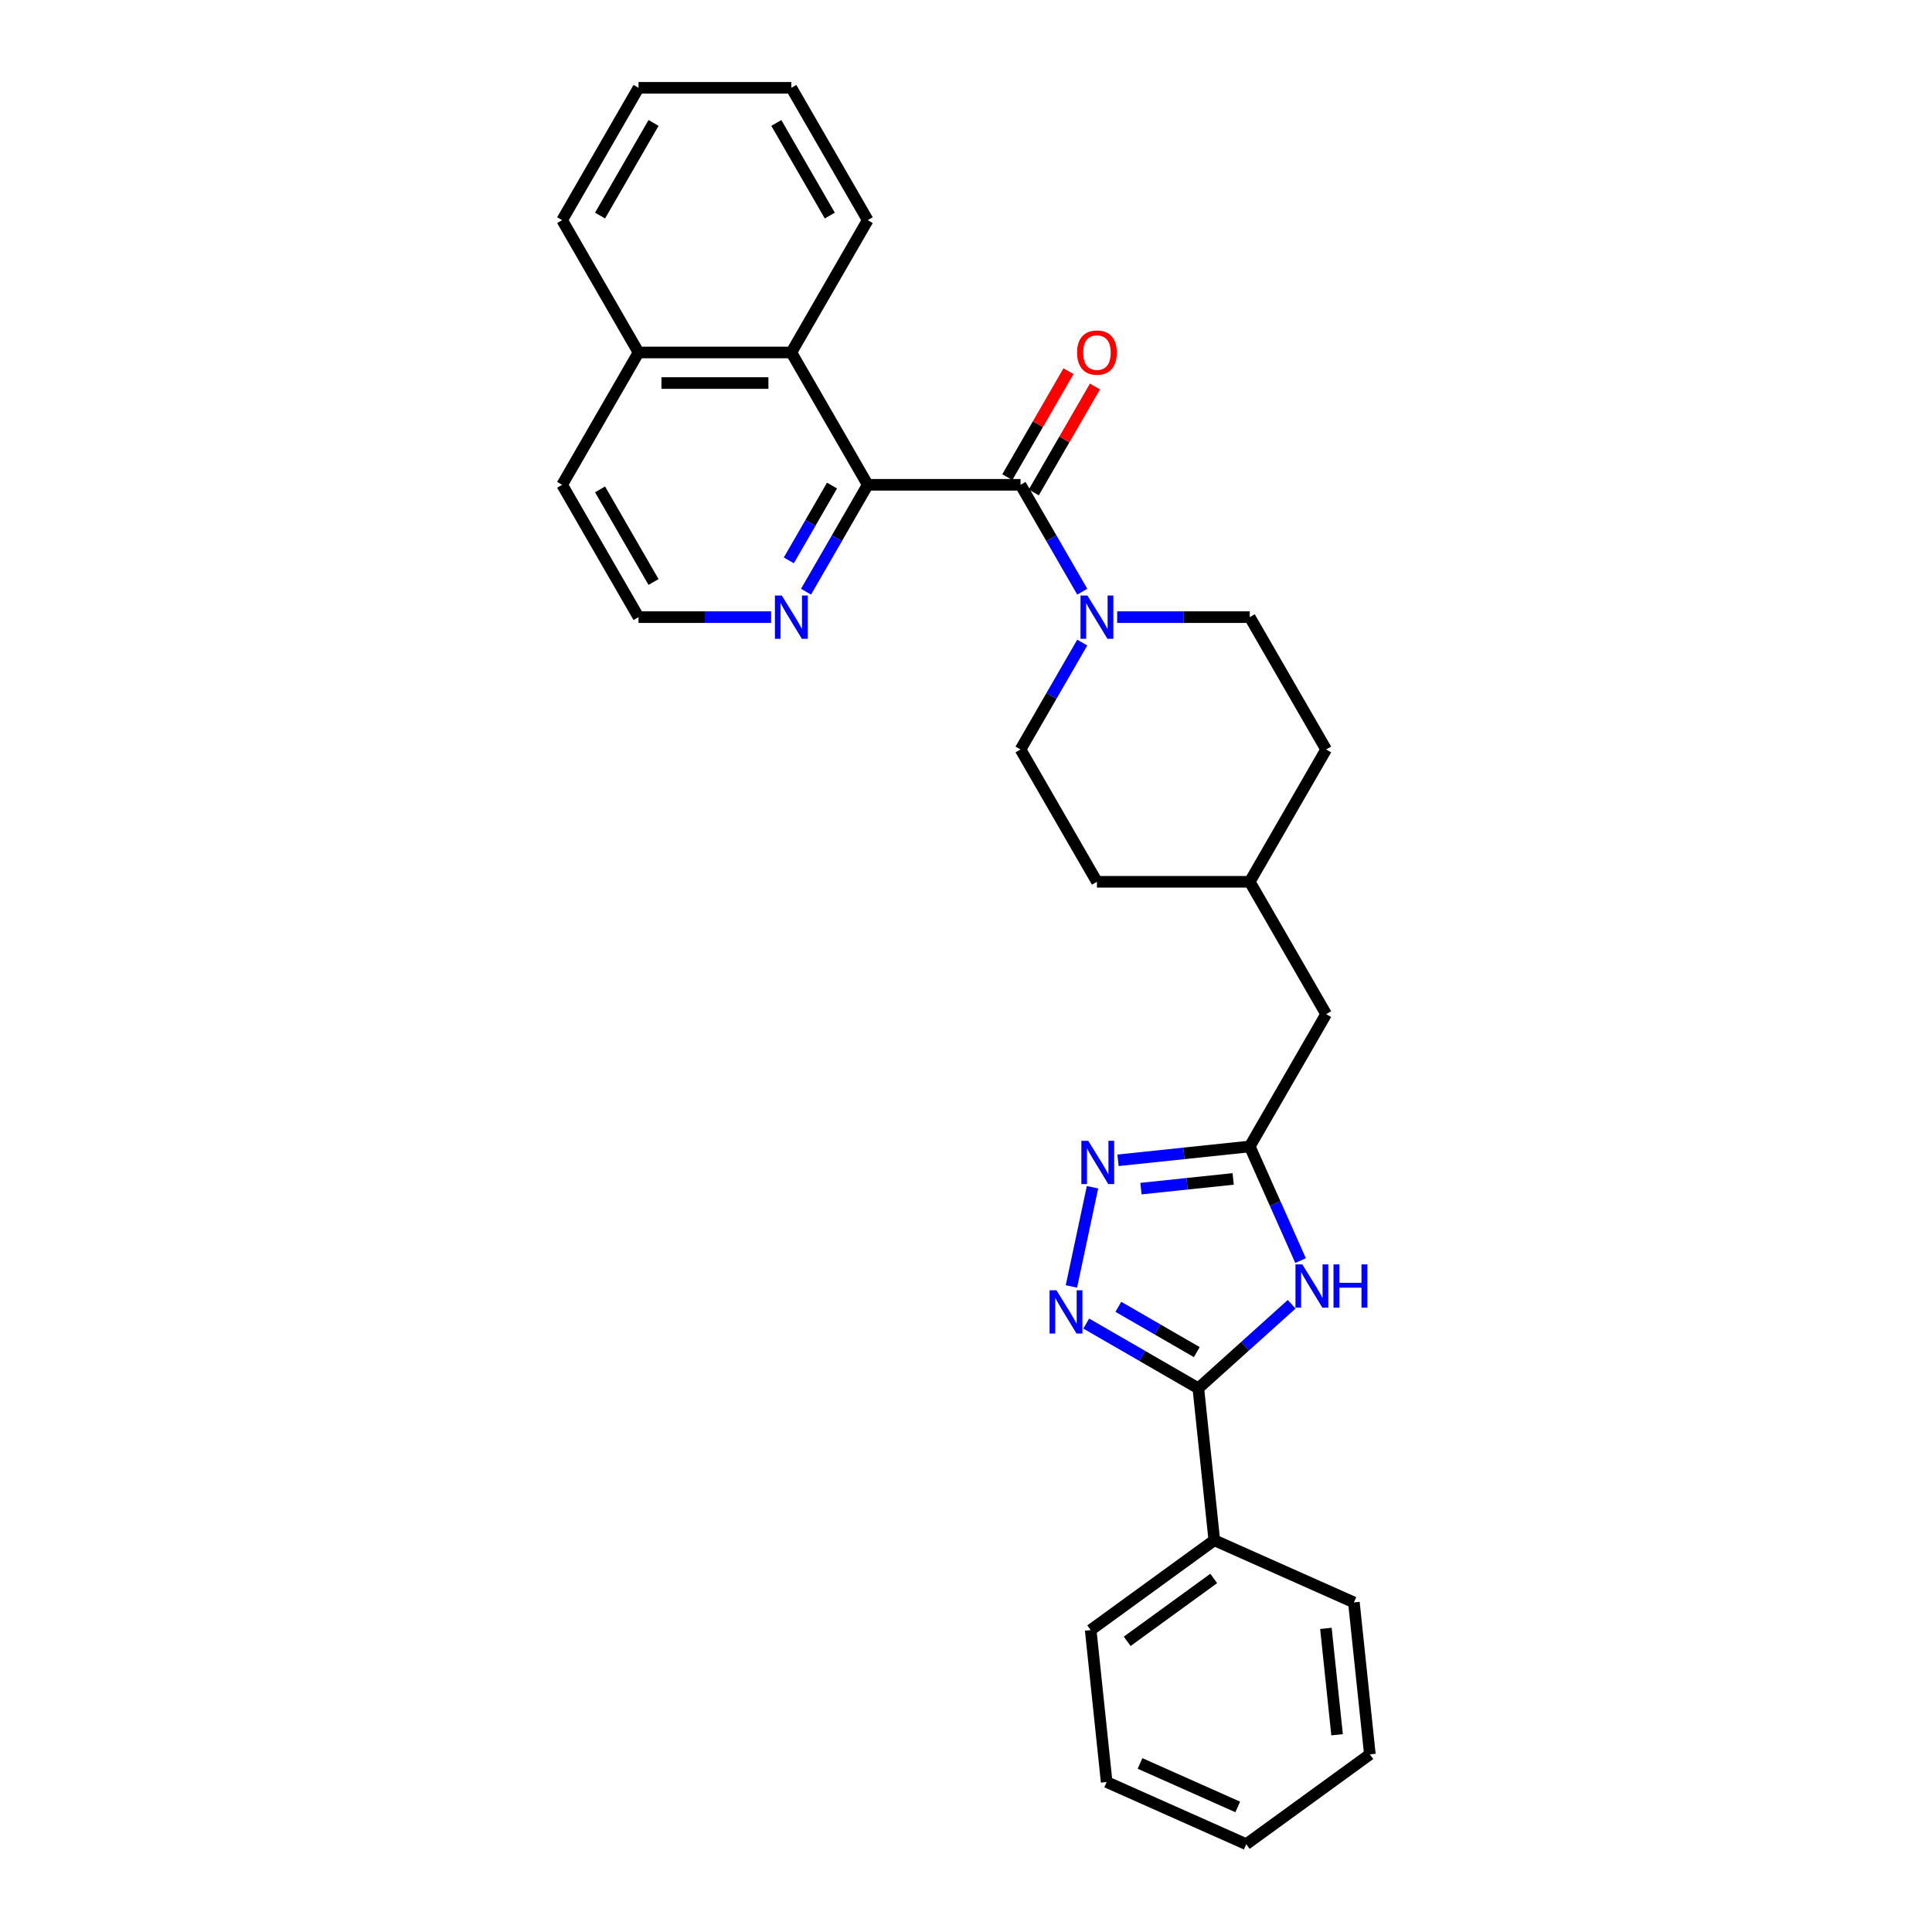 <?xml version='1.0' encoding='iso-8859-1'?>
<svg version='1.1' baseProfile='full'
              xmlns='http://www.w3.org/2000/svg'
                      xmlns:rdkit='http://www.rdkit.org/xml'
                      xmlns:xlink='http://www.w3.org/1999/xlink'
                  xml:space='preserve'
width='1000px' height='1000px' viewBox='0 0 1000 1000'>
<!-- END OF HEADER -->
<rect style='opacity:1.0;fill:#FFFFFF;stroke:none' width='1000' height='1000' x='0' y='0'> </rect>
<path class='bond-0' d='M 562.233,685.077 L 591.244,701.827' style='fill:none;fill-rule:evenodd;stroke:#0000FF;stroke-width:6px;stroke-linecap:butt;stroke-linejoin:miter;stroke-opacity:1' />
<path class='bond-0' d='M 591.244,701.827 L 620.255,718.576' style='fill:none;fill-rule:evenodd;stroke:#000000;stroke-width:6px;stroke-linecap:butt;stroke-linejoin:miter;stroke-opacity:1' />
<path class='bond-0' d='M 578.845,676.404 L 599.153,688.128' style='fill:none;fill-rule:evenodd;stroke:#0000FF;stroke-width:6px;stroke-linecap:butt;stroke-linejoin:miter;stroke-opacity:1' />
<path class='bond-0' d='M 599.153,688.128 L 619.461,699.853' style='fill:none;fill-rule:evenodd;stroke:#000000;stroke-width:6px;stroke-linecap:butt;stroke-linejoin:miter;stroke-opacity:1' />
<path class='bond-1' d='M 554.562,665.855 L 565.476,614.51' style='fill:none;fill-rule:evenodd;stroke:#0000FF;stroke-width:6px;stroke-linecap:butt;stroke-linejoin:miter;stroke-opacity:1' />
<path class='bond-2' d='M 528.227,250.935 L 544.196,278.594' style='fill:none;fill-rule:evenodd;stroke:#000000;stroke-width:6px;stroke-linecap:butt;stroke-linejoin:miter;stroke-opacity:1' />
<path class='bond-2' d='M 544.196,278.594 L 560.165,306.253' style='fill:none;fill-rule:evenodd;stroke:#0000FF;stroke-width:6px;stroke-linecap:butt;stroke-linejoin:miter;stroke-opacity:1' />
<path class='bond-3' d='M 528.227,250.935 L 449.138,250.935' style='fill:none;fill-rule:evenodd;stroke:#000000;stroke-width:6px;stroke-linecap:butt;stroke-linejoin:miter;stroke-opacity:1' />
<path class='bond-4' d='M 535.077,254.89 L 550.908,227.468' style='fill:none;fill-rule:evenodd;stroke:#000000;stroke-width:6px;stroke-linecap:butt;stroke-linejoin:miter;stroke-opacity:1' />
<path class='bond-4' d='M 550.908,227.468 L 566.74,200.047' style='fill:none;fill-rule:evenodd;stroke:#FF0000;stroke-width:6px;stroke-linecap:butt;stroke-linejoin:miter;stroke-opacity:1' />
<path class='bond-4' d='M 521.378,246.981 L 537.21,219.559' style='fill:none;fill-rule:evenodd;stroke:#000000;stroke-width:6px;stroke-linecap:butt;stroke-linejoin:miter;stroke-opacity:1' />
<path class='bond-4' d='M 537.21,219.559 L 553.041,192.138' style='fill:none;fill-rule:evenodd;stroke:#FF0000;stroke-width:6px;stroke-linecap:butt;stroke-linejoin:miter;stroke-opacity:1' />
<path class='bond-5' d='M 668.559,675.084 L 644.407,696.83' style='fill:none;fill-rule:evenodd;stroke:#0000FF;stroke-width:6px;stroke-linecap:butt;stroke-linejoin:miter;stroke-opacity:1' />
<path class='bond-5' d='M 644.407,696.83 L 620.255,718.576' style='fill:none;fill-rule:evenodd;stroke:#000000;stroke-width:6px;stroke-linecap:butt;stroke-linejoin:miter;stroke-opacity:1' />
<path class='bond-6' d='M 673.164,652.479 L 660.013,622.941' style='fill:none;fill-rule:evenodd;stroke:#0000FF;stroke-width:6px;stroke-linecap:butt;stroke-linejoin:miter;stroke-opacity:1' />
<path class='bond-6' d='M 660.013,622.941 L 646.862,593.403' style='fill:none;fill-rule:evenodd;stroke:#000000;stroke-width:6px;stroke-linecap:butt;stroke-linejoin:miter;stroke-opacity:1' />
<path class='bond-7' d='M 620.255,718.576 L 628.522,797.233' style='fill:none;fill-rule:evenodd;stroke:#000000;stroke-width:6px;stroke-linecap:butt;stroke-linejoin:miter;stroke-opacity:1' />
<path class='bond-8' d='M 449.138,250.935 L 409.593,182.442' style='fill:none;fill-rule:evenodd;stroke:#000000;stroke-width:6px;stroke-linecap:butt;stroke-linejoin:miter;stroke-opacity:1' />
<path class='bond-9' d='M 449.138,250.935 L 433.169,278.594' style='fill:none;fill-rule:evenodd;stroke:#000000;stroke-width:6px;stroke-linecap:butt;stroke-linejoin:miter;stroke-opacity:1' />
<path class='bond-9' d='M 433.169,278.594 L 417.2,306.253' style='fill:none;fill-rule:evenodd;stroke:#0000FF;stroke-width:6px;stroke-linecap:butt;stroke-linejoin:miter;stroke-opacity:1' />
<path class='bond-9' d='M 430.648,251.324 L 419.47,270.685' style='fill:none;fill-rule:evenodd;stroke:#000000;stroke-width:6px;stroke-linecap:butt;stroke-linejoin:miter;stroke-opacity:1' />
<path class='bond-9' d='M 419.47,270.685 L 408.292,290.046' style='fill:none;fill-rule:evenodd;stroke:#0000FF;stroke-width:6px;stroke-linecap:butt;stroke-linejoin:miter;stroke-opacity:1' />
<path class='bond-10' d='M 578.677,600.57 L 612.769,596.987' style='fill:none;fill-rule:evenodd;stroke:#0000FF;stroke-width:6px;stroke-linecap:butt;stroke-linejoin:miter;stroke-opacity:1' />
<path class='bond-10' d='M 612.769,596.987 L 646.862,593.403' style='fill:none;fill-rule:evenodd;stroke:#000000;stroke-width:6px;stroke-linecap:butt;stroke-linejoin:miter;stroke-opacity:1' />
<path class='bond-10' d='M 590.558,615.226 L 614.423,612.718' style='fill:none;fill-rule:evenodd;stroke:#0000FF;stroke-width:6px;stroke-linecap:butt;stroke-linejoin:miter;stroke-opacity:1' />
<path class='bond-10' d='M 614.423,612.718 L 638.287,610.21' style='fill:none;fill-rule:evenodd;stroke:#000000;stroke-width:6px;stroke-linecap:butt;stroke-linejoin:miter;stroke-opacity:1' />
<path class='bond-11' d='M 646.862,593.403 L 686.406,524.91' style='fill:none;fill-rule:evenodd;stroke:#000000;stroke-width:6px;stroke-linecap:butt;stroke-linejoin:miter;stroke-opacity:1' />
<path class='bond-12' d='M 578.244,319.429 L 612.553,319.429' style='fill:none;fill-rule:evenodd;stroke:#0000FF;stroke-width:6px;stroke-linecap:butt;stroke-linejoin:miter;stroke-opacity:1' />
<path class='bond-12' d='M 612.553,319.429 L 646.862,319.429' style='fill:none;fill-rule:evenodd;stroke:#000000;stroke-width:6px;stroke-linecap:butt;stroke-linejoin:miter;stroke-opacity:1' />
<path class='bond-13' d='M 560.165,332.605 L 544.196,360.264' style='fill:none;fill-rule:evenodd;stroke:#0000FF;stroke-width:6px;stroke-linecap:butt;stroke-linejoin:miter;stroke-opacity:1' />
<path class='bond-13' d='M 544.196,360.264 L 528.227,387.923' style='fill:none;fill-rule:evenodd;stroke:#000000;stroke-width:6px;stroke-linecap:butt;stroke-linejoin:miter;stroke-opacity:1' />
<path class='bond-14' d='M 409.593,182.442 L 330.503,182.442' style='fill:none;fill-rule:evenodd;stroke:#000000;stroke-width:6px;stroke-linecap:butt;stroke-linejoin:miter;stroke-opacity:1' />
<path class='bond-14' d='M 397.729,198.26 L 342.367,198.26' style='fill:none;fill-rule:evenodd;stroke:#000000;stroke-width:6px;stroke-linecap:butt;stroke-linejoin:miter;stroke-opacity:1' />
<path class='bond-15' d='M 409.593,182.442 L 449.138,113.948' style='fill:none;fill-rule:evenodd;stroke:#000000;stroke-width:6px;stroke-linecap:butt;stroke-linejoin:miter;stroke-opacity:1' />
<path class='bond-16' d='M 399.121,319.429 L 364.812,319.429' style='fill:none;fill-rule:evenodd;stroke:#0000FF;stroke-width:6px;stroke-linecap:butt;stroke-linejoin:miter;stroke-opacity:1' />
<path class='bond-16' d='M 364.812,319.429 L 330.503,319.429' style='fill:none;fill-rule:evenodd;stroke:#000000;stroke-width:6px;stroke-linecap:butt;stroke-linejoin:miter;stroke-opacity:1' />
<path class='bond-17' d='M 628.522,797.233 L 564.538,843.72' style='fill:none;fill-rule:evenodd;stroke:#000000;stroke-width:6px;stroke-linecap:butt;stroke-linejoin:miter;stroke-opacity:1' />
<path class='bond-17' d='M 628.222,817.003 L 583.433,849.544' style='fill:none;fill-rule:evenodd;stroke:#000000;stroke-width:6px;stroke-linecap:butt;stroke-linejoin:miter;stroke-opacity:1' />
<path class='bond-18' d='M 628.522,797.233 L 700.774,829.401' style='fill:none;fill-rule:evenodd;stroke:#000000;stroke-width:6px;stroke-linecap:butt;stroke-linejoin:miter;stroke-opacity:1' />
<path class='bond-19' d='M 528.227,387.923 L 567.772,456.416' style='fill:none;fill-rule:evenodd;stroke:#000000;stroke-width:6px;stroke-linecap:butt;stroke-linejoin:miter;stroke-opacity:1' />
<path class='bond-20' d='M 646.862,319.429 L 686.406,387.923' style='fill:none;fill-rule:evenodd;stroke:#000000;stroke-width:6px;stroke-linecap:butt;stroke-linejoin:miter;stroke-opacity:1' />
<path class='bond-21' d='M 686.406,524.91 L 646.862,456.416' style='fill:none;fill-rule:evenodd;stroke:#000000;stroke-width:6px;stroke-linecap:butt;stroke-linejoin:miter;stroke-opacity:1' />
<path class='bond-22' d='M 330.503,182.442 L 290.959,113.948' style='fill:none;fill-rule:evenodd;stroke:#000000;stroke-width:6px;stroke-linecap:butt;stroke-linejoin:miter;stroke-opacity:1' />
<path class='bond-23' d='M 330.503,182.442 L 290.959,250.935' style='fill:none;fill-rule:evenodd;stroke:#000000;stroke-width:6px;stroke-linecap:butt;stroke-linejoin:miter;stroke-opacity:1' />
<path class='bond-24' d='M 330.503,319.429 L 290.959,250.935' style='fill:none;fill-rule:evenodd;stroke:#000000;stroke-width:6px;stroke-linecap:butt;stroke-linejoin:miter;stroke-opacity:1' />
<path class='bond-24' d='M 338.27,301.246 L 310.589,253.3' style='fill:none;fill-rule:evenodd;stroke:#000000;stroke-width:6px;stroke-linecap:butt;stroke-linejoin:miter;stroke-opacity:1' />
<path class='bond-25' d='M 567.772,456.416 L 646.862,456.416' style='fill:none;fill-rule:evenodd;stroke:#000000;stroke-width:6px;stroke-linecap:butt;stroke-linejoin:miter;stroke-opacity:1' />
<path class='bond-26' d='M 686.406,387.923 L 646.862,456.416' style='fill:none;fill-rule:evenodd;stroke:#000000;stroke-width:6px;stroke-linecap:butt;stroke-linejoin:miter;stroke-opacity:1' />
<path class='bond-27' d='M 449.138,113.948 L 409.593,45.455' style='fill:none;fill-rule:evenodd;stroke:#000000;stroke-width:6px;stroke-linecap:butt;stroke-linejoin:miter;stroke-opacity:1' />
<path class='bond-27' d='M 429.507,111.583 L 401.826,63.638' style='fill:none;fill-rule:evenodd;stroke:#000000;stroke-width:6px;stroke-linecap:butt;stroke-linejoin:miter;stroke-opacity:1' />
<path class='bond-28' d='M 564.538,843.72 L 572.805,922.377' style='fill:none;fill-rule:evenodd;stroke:#000000;stroke-width:6px;stroke-linecap:butt;stroke-linejoin:miter;stroke-opacity:1' />
<path class='bond-29' d='M 700.774,829.401 L 709.041,908.058' style='fill:none;fill-rule:evenodd;stroke:#000000;stroke-width:6px;stroke-linecap:butt;stroke-linejoin:miter;stroke-opacity:1' />
<path class='bond-29' d='M 686.283,842.853 L 692.07,897.913' style='fill:none;fill-rule:evenodd;stroke:#000000;stroke-width:6px;stroke-linecap:butt;stroke-linejoin:miter;stroke-opacity:1' />
<path class='bond-30' d='M 290.959,113.948 L 330.503,45.455' style='fill:none;fill-rule:evenodd;stroke:#000000;stroke-width:6px;stroke-linecap:butt;stroke-linejoin:miter;stroke-opacity:1' />
<path class='bond-30' d='M 310.589,111.583 L 338.27,63.638' style='fill:none;fill-rule:evenodd;stroke:#000000;stroke-width:6px;stroke-linecap:butt;stroke-linejoin:miter;stroke-opacity:1' />
<path class='bond-31' d='M 409.593,45.455 L 330.503,45.455' style='fill:none;fill-rule:evenodd;stroke:#000000;stroke-width:6px;stroke-linecap:butt;stroke-linejoin:miter;stroke-opacity:1' />
<path class='bond-32' d='M 709.041,908.058 L 645.057,954.545' style='fill:none;fill-rule:evenodd;stroke:#000000;stroke-width:6px;stroke-linecap:butt;stroke-linejoin:miter;stroke-opacity:1' />
<path class='bond-33' d='M 572.805,922.377 L 645.057,954.545' style='fill:none;fill-rule:evenodd;stroke:#000000;stroke-width:6px;stroke-linecap:butt;stroke-linejoin:miter;stroke-opacity:1' />
<path class='bond-33' d='M 590.076,912.752 L 640.653,935.27' style='fill:none;fill-rule:evenodd;stroke:#000000;stroke-width:6px;stroke-linecap:butt;stroke-linejoin:miter;stroke-opacity:1' />
<path  class='atom-0' d='M 546.811 667.833
L 554.15 679.696
Q 554.878 680.867, 556.048 682.986
Q 557.219 685.106, 557.282 685.232
L 557.282 667.833
L 560.256 667.833
L 560.256 690.231
L 557.187 690.231
L 549.31 677.26
Q 548.392 675.742, 547.412 674.002
Q 546.463 672.262, 546.178 671.724
L 546.178 690.231
L 543.267 690.231
L 543.267 667.833
L 546.811 667.833
' fill='#0000FF'/>
<path  class='atom-2' d='M 674.079 654.456
L 681.419 666.32
Q 682.146 667.49, 683.317 669.61
Q 684.487 671.729, 684.551 671.856
L 684.551 654.456
L 687.525 654.456
L 687.525 676.854
L 684.456 676.854
L 676.579 663.884
Q 675.661 662.365, 674.68 660.625
Q 673.731 658.885, 673.447 658.347
L 673.447 676.854
L 670.536 676.854
L 670.536 654.456
L 674.079 654.456
' fill='#0000FF'/>
<path  class='atom-2' d='M 690.214 654.456
L 693.251 654.456
L 693.251 663.979
L 704.703 663.979
L 704.703 654.456
L 707.74 654.456
L 707.74 676.854
L 704.703 676.854
L 704.703 666.509
L 693.251 666.509
L 693.251 676.854
L 690.214 676.854
L 690.214 654.456
' fill='#0000FF'/>
<path  class='atom-5' d='M 563.254 590.471
L 570.594 602.335
Q 571.321 603.505, 572.492 605.625
Q 573.663 607.744, 573.726 607.871
L 573.726 590.471
L 576.7 590.471
L 576.7 612.869
L 573.631 612.869
L 565.754 599.899
Q 564.836 598.38, 563.855 596.64
Q 562.906 594.9, 562.622 594.363
L 562.622 612.869
L 559.711 612.869
L 559.711 590.471
L 563.254 590.471
' fill='#0000FF'/>
<path  class='atom-7' d='M 562.821 308.23
L 570.161 320.093
Q 570.888 321.264, 572.059 323.383
Q 573.229 325.503, 573.293 325.63
L 573.293 308.23
L 576.266 308.23
L 576.266 330.628
L 573.198 330.628
L 565.32 317.657
Q 564.403 316.139, 563.422 314.399
Q 562.473 312.659, 562.188 312.121
L 562.188 330.628
L 559.278 330.628
L 559.278 308.23
L 562.821 308.23
' fill='#0000FF'/>
<path  class='atom-9' d='M 404.642 308.23
L 411.981 320.093
Q 412.709 321.264, 413.88 323.383
Q 415.05 325.503, 415.113 325.63
L 415.113 308.23
L 418.087 308.23
L 418.087 330.628
L 415.018 330.628
L 407.141 317.657
Q 406.224 316.139, 405.243 314.399
Q 404.294 312.659, 404.009 312.121
L 404.009 330.628
L 401.099 330.628
L 401.099 308.23
L 404.642 308.23
' fill='#0000FF'/>
<path  class='atom-10' d='M 557.49 182.505
Q 557.49 177.127, 560.148 174.122
Q 562.805 171.116, 567.772 171.116
Q 572.739 171.116, 575.396 174.122
Q 578.054 177.127, 578.054 182.505
Q 578.054 187.946, 575.365 191.047
Q 572.676 194.115, 567.772 194.115
Q 562.837 194.115, 560.148 191.047
Q 557.49 187.978, 557.49 182.505
M 567.772 191.584
Q 571.189 191.584, 573.024 189.307
Q 574.89 186.997, 574.89 182.505
Q 574.89 178.108, 573.024 175.893
Q 571.189 173.647, 567.772 173.647
Q 564.355 173.647, 562.489 175.861
Q 560.654 178.076, 560.654 182.505
Q 560.654 187.029, 562.489 189.307
Q 564.355 191.584, 567.772 191.584
' fill='#FF0000'/>
</svg>
